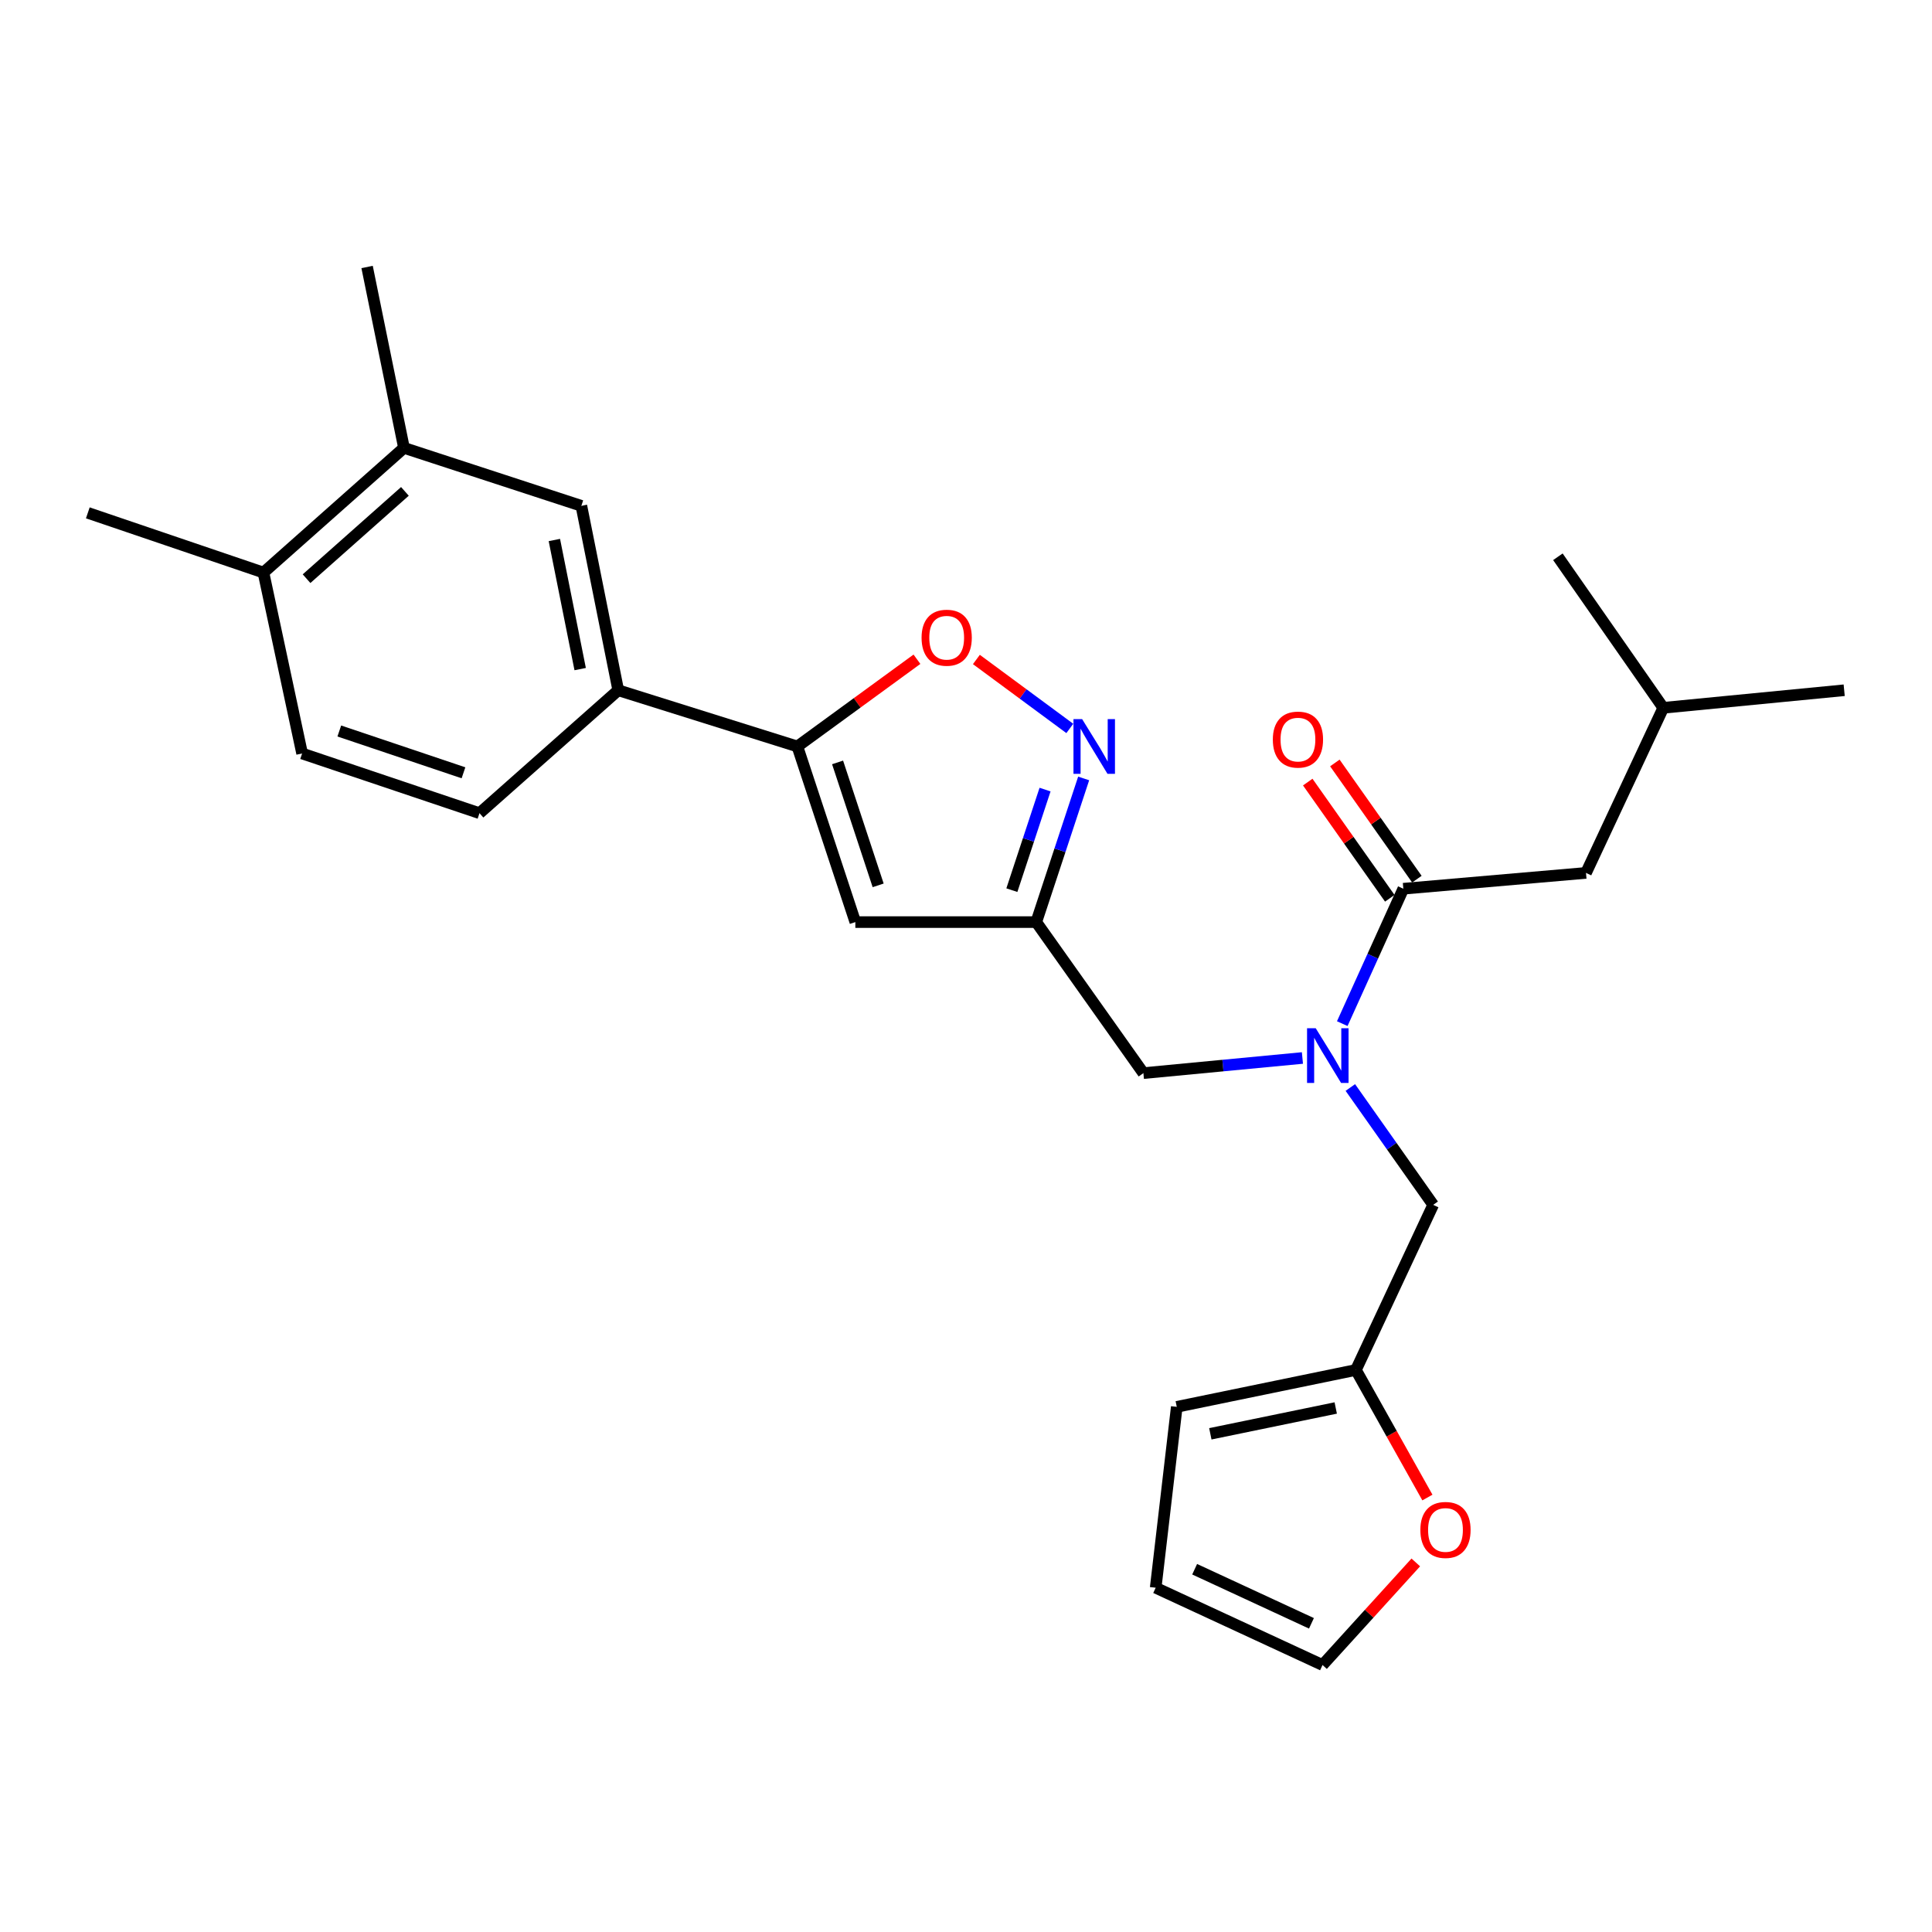 <?xml version='1.0' encoding='iso-8859-1'?>
<svg version='1.1' baseProfile='full'
              xmlns='http://www.w3.org/2000/svg'
                      xmlns:rdkit='http://www.rdkit.org/xml'
                      xmlns:xlink='http://www.w3.org/1999/xlink'
                  xml:space='preserve'
width='1000px' height='1000px' viewBox='0 0 1000 1000'>
<!-- END OF HEADER -->
<rect style='opacity:1.0;fill:#FFFFFF;stroke:none' width='1000' height='1000' x='0' y='0'> </rect>
<path class='bond-0' d='M 820.907,451.816 L 860.906,366.362' style='fill:none;fill-rule:evenodd;stroke:#000000;stroke-width:6px;stroke-linecap:butt;stroke-linejoin:miter;stroke-opacity:1' />
<path class='bond-1' d='M 820.907,451.816 L 726.362,460.001' style='fill:none;fill-rule:evenodd;stroke:#000000;stroke-width:6px;stroke-linecap:butt;stroke-linejoin:miter;stroke-opacity:1' />
<path class='bond-2' d='M 674.132,547.613 L 632.975,551.533' style='fill:none;fill-rule:evenodd;stroke:#0000FF;stroke-width:6px;stroke-linecap:butt;stroke-linejoin:miter;stroke-opacity:1' />
<path class='bond-2' d='M 632.975,551.533 L 591.817,555.453' style='fill:none;fill-rule:evenodd;stroke:#000000;stroke-width:6px;stroke-linecap:butt;stroke-linejoin:miter;stroke-opacity:1' />
<path class='bond-3' d='M 694.752,529.832 L 710.557,494.916' style='fill:none;fill-rule:evenodd;stroke:#0000FF;stroke-width:6px;stroke-linecap:butt;stroke-linejoin:miter;stroke-opacity:1' />
<path class='bond-3' d='M 710.557,494.916 L 726.362,460.001' style='fill:none;fill-rule:evenodd;stroke:#000000;stroke-width:6px;stroke-linecap:butt;stroke-linejoin:miter;stroke-opacity:1' />
<path class='bond-4' d='M 698.934,562.886 L 720.375,593.259' style='fill:none;fill-rule:evenodd;stroke:#0000FF;stroke-width:6px;stroke-linecap:butt;stroke-linejoin:miter;stroke-opacity:1' />
<path class='bond-4' d='M 720.375,593.259 L 741.816,623.631' style='fill:none;fill-rule:evenodd;stroke:#000000;stroke-width:6px;stroke-linecap:butt;stroke-linejoin:miter;stroke-opacity:1' />
<path class='bond-5' d='M 733.376,455.05 L 712.147,424.977' style='fill:none;fill-rule:evenodd;stroke:#000000;stroke-width:6px;stroke-linecap:butt;stroke-linejoin:miter;stroke-opacity:1' />
<path class='bond-5' d='M 712.147,424.977 L 690.918,394.905' style='fill:none;fill-rule:evenodd;stroke:#FF0000;stroke-width:6px;stroke-linecap:butt;stroke-linejoin:miter;stroke-opacity:1' />
<path class='bond-5' d='M 719.348,464.952 L 698.119,434.88' style='fill:none;fill-rule:evenodd;stroke:#000000;stroke-width:6px;stroke-linecap:butt;stroke-linejoin:miter;stroke-opacity:1' />
<path class='bond-5' d='M 698.119,434.88 L 676.89,404.807' style='fill:none;fill-rule:evenodd;stroke:#FF0000;stroke-width:6px;stroke-linecap:butt;stroke-linejoin:miter;stroke-opacity:1' />
<path class='bond-6' d='M 860.906,366.362 L 954.545,357.271' style='fill:none;fill-rule:evenodd;stroke:#000000;stroke-width:6px;stroke-linecap:butt;stroke-linejoin:miter;stroke-opacity:1' />
<path class='bond-7' d='M 860.906,366.362 L 806.36,288.186' style='fill:none;fill-rule:evenodd;stroke:#000000;stroke-width:6px;stroke-linecap:butt;stroke-linejoin:miter;stroke-opacity:1' />
<path class='bond-8' d='M 732.813,808.713 L 708.677,835.263' style='fill:none;fill-rule:evenodd;stroke:#FF0000;stroke-width:6px;stroke-linecap:butt;stroke-linejoin:miter;stroke-opacity:1' />
<path class='bond-8' d='M 708.677,835.263 L 684.541,861.812' style='fill:none;fill-rule:evenodd;stroke:#000000;stroke-width:6px;stroke-linecap:butt;stroke-linejoin:miter;stroke-opacity:1' />
<path class='bond-9' d='M 738.825,775.121 L 720.321,742.103' style='fill:none;fill-rule:evenodd;stroke:#FF0000;stroke-width:6px;stroke-linecap:butt;stroke-linejoin:miter;stroke-opacity:1' />
<path class='bond-9' d='M 720.321,742.103 L 701.817,709.086' style='fill:none;fill-rule:evenodd;stroke:#000000;stroke-width:6px;stroke-linecap:butt;stroke-linejoin:miter;stroke-opacity:1' />
<path class='bond-10' d='M 684.541,861.812 L 598.18,821.813' style='fill:none;fill-rule:evenodd;stroke:#000000;stroke-width:6px;stroke-linecap:butt;stroke-linejoin:miter;stroke-opacity:1' />
<path class='bond-10' d='M 678.803,840.232 L 618.351,812.232' style='fill:none;fill-rule:evenodd;stroke:#000000;stroke-width:6px;stroke-linecap:butt;stroke-linejoin:miter;stroke-opacity:1' />
<path class='bond-11' d='M 591.817,555.453 L 536.364,477.277' style='fill:none;fill-rule:evenodd;stroke:#000000;stroke-width:6px;stroke-linecap:butt;stroke-linejoin:miter;stroke-opacity:1' />
<path class='bond-12' d='M 474.611,341.224 L 443.667,363.795' style='fill:none;fill-rule:evenodd;stroke:#FF0000;stroke-width:6px;stroke-linecap:butt;stroke-linejoin:miter;stroke-opacity:1' />
<path class='bond-12' d='M 443.667,363.795 L 412.724,386.366' style='fill:none;fill-rule:evenodd;stroke:#000000;stroke-width:6px;stroke-linecap:butt;stroke-linejoin:miter;stroke-opacity:1' />
<path class='bond-13' d='M 505.376,341.345 L 529.553,359.192' style='fill:none;fill-rule:evenodd;stroke:#FF0000;stroke-width:6px;stroke-linecap:butt;stroke-linejoin:miter;stroke-opacity:1' />
<path class='bond-13' d='M 529.553,359.192 L 553.731,377.039' style='fill:none;fill-rule:evenodd;stroke:#0000FF;stroke-width:6px;stroke-linecap:butt;stroke-linejoin:miter;stroke-opacity:1' />
<path class='bond-14' d='M 412.724,386.366 L 442.725,477.277' style='fill:none;fill-rule:evenodd;stroke:#000000;stroke-width:6px;stroke-linecap:butt;stroke-linejoin:miter;stroke-opacity:1' />
<path class='bond-14' d='M 433.53,394.622 L 454.531,458.259' style='fill:none;fill-rule:evenodd;stroke:#000000;stroke-width:6px;stroke-linecap:butt;stroke-linejoin:miter;stroke-opacity:1' />
<path class='bond-15' d='M 412.724,386.366 L 320,357.271' style='fill:none;fill-rule:evenodd;stroke:#000000;stroke-width:6px;stroke-linecap:butt;stroke-linejoin:miter;stroke-opacity:1' />
<path class='bond-16' d='M 442.725,477.277 L 536.364,477.277' style='fill:none;fill-rule:evenodd;stroke:#000000;stroke-width:6px;stroke-linecap:butt;stroke-linejoin:miter;stroke-opacity:1' />
<path class='bond-17' d='M 536.364,477.277 L 548.634,440.098' style='fill:none;fill-rule:evenodd;stroke:#000000;stroke-width:6px;stroke-linecap:butt;stroke-linejoin:miter;stroke-opacity:1' />
<path class='bond-17' d='M 548.634,440.098 L 560.903,402.919' style='fill:none;fill-rule:evenodd;stroke:#0000FF;stroke-width:6px;stroke-linecap:butt;stroke-linejoin:miter;stroke-opacity:1' />
<path class='bond-17' d='M 523.739,460.742 L 532.328,434.717' style='fill:none;fill-rule:evenodd;stroke:#000000;stroke-width:6px;stroke-linecap:butt;stroke-linejoin:miter;stroke-opacity:1' />
<path class='bond-17' d='M 532.328,434.717 L 540.916,408.692' style='fill:none;fill-rule:evenodd;stroke:#0000FF;stroke-width:6px;stroke-linecap:butt;stroke-linejoin:miter;stroke-opacity:1' />
<path class='bond-18' d='M 320,357.271 L 300.912,261.819' style='fill:none;fill-rule:evenodd;stroke:#000000;stroke-width:6px;stroke-linecap:butt;stroke-linejoin:miter;stroke-opacity:1' />
<path class='bond-18' d='M 300.299,346.32 L 286.937,279.504' style='fill:none;fill-rule:evenodd;stroke:#000000;stroke-width:6px;stroke-linecap:butt;stroke-linejoin:miter;stroke-opacity:1' />
<path class='bond-19' d='M 320,357.271 L 248.187,420.908' style='fill:none;fill-rule:evenodd;stroke:#000000;stroke-width:6px;stroke-linecap:butt;stroke-linejoin:miter;stroke-opacity:1' />
<path class='bond-20' d='M 300.912,261.819 L 209.094,231.817' style='fill:none;fill-rule:evenodd;stroke:#000000;stroke-width:6px;stroke-linecap:butt;stroke-linejoin:miter;stroke-opacity:1' />
<path class='bond-21' d='M 209.094,231.817 L 190.006,138.188' style='fill:none;fill-rule:evenodd;stroke:#000000;stroke-width:6px;stroke-linecap:butt;stroke-linejoin:miter;stroke-opacity:1' />
<path class='bond-22' d='M 209.094,231.817 L 136.366,296.361' style='fill:none;fill-rule:evenodd;stroke:#000000;stroke-width:6px;stroke-linecap:butt;stroke-linejoin:miter;stroke-opacity:1' />
<path class='bond-22' d='M 209.583,254.342 L 158.672,299.523' style='fill:none;fill-rule:evenodd;stroke:#000000;stroke-width:6px;stroke-linecap:butt;stroke-linejoin:miter;stroke-opacity:1' />
<path class='bond-23' d='M 136.366,296.361 L 156.37,390.001' style='fill:none;fill-rule:evenodd;stroke:#000000;stroke-width:6px;stroke-linecap:butt;stroke-linejoin:miter;stroke-opacity:1' />
<path class='bond-24' d='M 136.366,296.361 L 45.455,265.453' style='fill:none;fill-rule:evenodd;stroke:#000000;stroke-width:6px;stroke-linecap:butt;stroke-linejoin:miter;stroke-opacity:1' />
<path class='bond-25' d='M 248.187,420.908 L 156.37,390.001' style='fill:none;fill-rule:evenodd;stroke:#000000;stroke-width:6px;stroke-linecap:butt;stroke-linejoin:miter;stroke-opacity:1' />
<path class='bond-25' d='M 239.893,399.998 L 175.62,378.363' style='fill:none;fill-rule:evenodd;stroke:#000000;stroke-width:6px;stroke-linecap:butt;stroke-linejoin:miter;stroke-opacity:1' />
<path class='bond-26' d='M 598.18,821.813 L 609.093,728.184' style='fill:none;fill-rule:evenodd;stroke:#000000;stroke-width:6px;stroke-linecap:butt;stroke-linejoin:miter;stroke-opacity:1' />
<path class='bond-27' d='M 609.093,728.184 L 701.817,709.086' style='fill:none;fill-rule:evenodd;stroke:#000000;stroke-width:6px;stroke-linecap:butt;stroke-linejoin:miter;stroke-opacity:1' />
<path class='bond-27' d='M 626.466,742.137 L 691.372,728.768' style='fill:none;fill-rule:evenodd;stroke:#000000;stroke-width:6px;stroke-linecap:butt;stroke-linejoin:miter;stroke-opacity:1' />
<path class='bond-28' d='M 701.817,709.086 L 741.816,623.631' style='fill:none;fill-rule:evenodd;stroke:#000000;stroke-width:6px;stroke-linecap:butt;stroke-linejoin:miter;stroke-opacity:1' />
<path  class='atom-1' d='M 681.009 532.202
L 690.289 547.202
Q 691.209 548.682, 692.689 551.362
Q 694.169 554.042, 694.249 554.202
L 694.249 532.202
L 698.009 532.202
L 698.009 560.522
L 694.129 560.522
L 684.169 544.122
Q 683.009 542.202, 681.769 540.002
Q 680.569 537.802, 680.209 537.122
L 680.209 560.522
L 676.529 560.522
L 676.529 532.202
L 681.009 532.202
' fill='#0000FF'/>
<path  class='atom-3' d='M 658.815 382.811
Q 658.815 376.011, 662.175 372.211
Q 665.535 368.411, 671.815 368.411
Q 678.095 368.411, 681.455 372.211
Q 684.815 376.011, 684.815 382.811
Q 684.815 389.691, 681.415 393.611
Q 678.015 397.491, 671.815 397.491
Q 665.575 397.491, 662.175 393.611
Q 658.815 389.731, 658.815 382.811
M 671.815 394.291
Q 676.135 394.291, 678.455 391.411
Q 680.815 388.491, 680.815 382.811
Q 680.815 377.251, 678.455 374.451
Q 676.135 371.611, 671.815 371.611
Q 667.495 371.611, 665.135 374.411
Q 662.815 377.211, 662.815 382.811
Q 662.815 388.531, 665.135 391.411
Q 667.495 394.291, 671.815 394.291
' fill='#FF0000'/>
<path  class='atom-6' d='M 735.178 791.892
Q 735.178 785.092, 738.538 781.292
Q 741.898 777.492, 748.178 777.492
Q 754.458 777.492, 757.818 781.292
Q 761.178 785.092, 761.178 791.892
Q 761.178 798.772, 757.778 802.692
Q 754.378 806.572, 748.178 806.572
Q 741.938 806.572, 738.538 802.692
Q 735.178 798.812, 735.178 791.892
M 748.178 803.372
Q 752.498 803.372, 754.818 800.492
Q 757.178 797.572, 757.178 791.892
Q 757.178 786.332, 754.818 783.532
Q 752.498 780.692, 748.178 780.692
Q 743.858 780.692, 741.498 783.492
Q 739.178 786.292, 739.178 791.892
Q 739.178 797.612, 741.498 800.492
Q 743.858 803.372, 748.178 803.372
' fill='#FF0000'/>
<path  class='atom-9' d='M 477.003 330.077
Q 477.003 323.277, 480.363 319.477
Q 483.723 315.677, 490.003 315.677
Q 496.283 315.677, 499.643 319.477
Q 503.003 323.277, 503.003 330.077
Q 503.003 336.957, 499.603 340.877
Q 496.203 344.757, 490.003 344.757
Q 483.763 344.757, 480.363 340.877
Q 477.003 336.997, 477.003 330.077
M 490.003 341.557
Q 494.323 341.557, 496.643 338.677
Q 499.003 335.757, 499.003 330.077
Q 499.003 324.517, 496.643 321.717
Q 494.323 318.877, 490.003 318.877
Q 485.683 318.877, 483.323 321.677
Q 481.003 324.477, 481.003 330.077
Q 481.003 335.797, 483.323 338.677
Q 485.683 341.557, 490.003 341.557
' fill='#FF0000'/>
<path  class='atom-13' d='M 560.106 372.206
L 569.386 387.206
Q 570.306 388.686, 571.786 391.366
Q 573.266 394.046, 573.346 394.206
L 573.346 372.206
L 577.106 372.206
L 577.106 400.526
L 573.226 400.526
L 563.266 384.126
Q 562.106 382.206, 560.866 380.006
Q 559.666 377.806, 559.306 377.126
L 559.306 400.526
L 555.626 400.526
L 555.626 372.206
L 560.106 372.206
' fill='#0000FF'/>
</svg>
